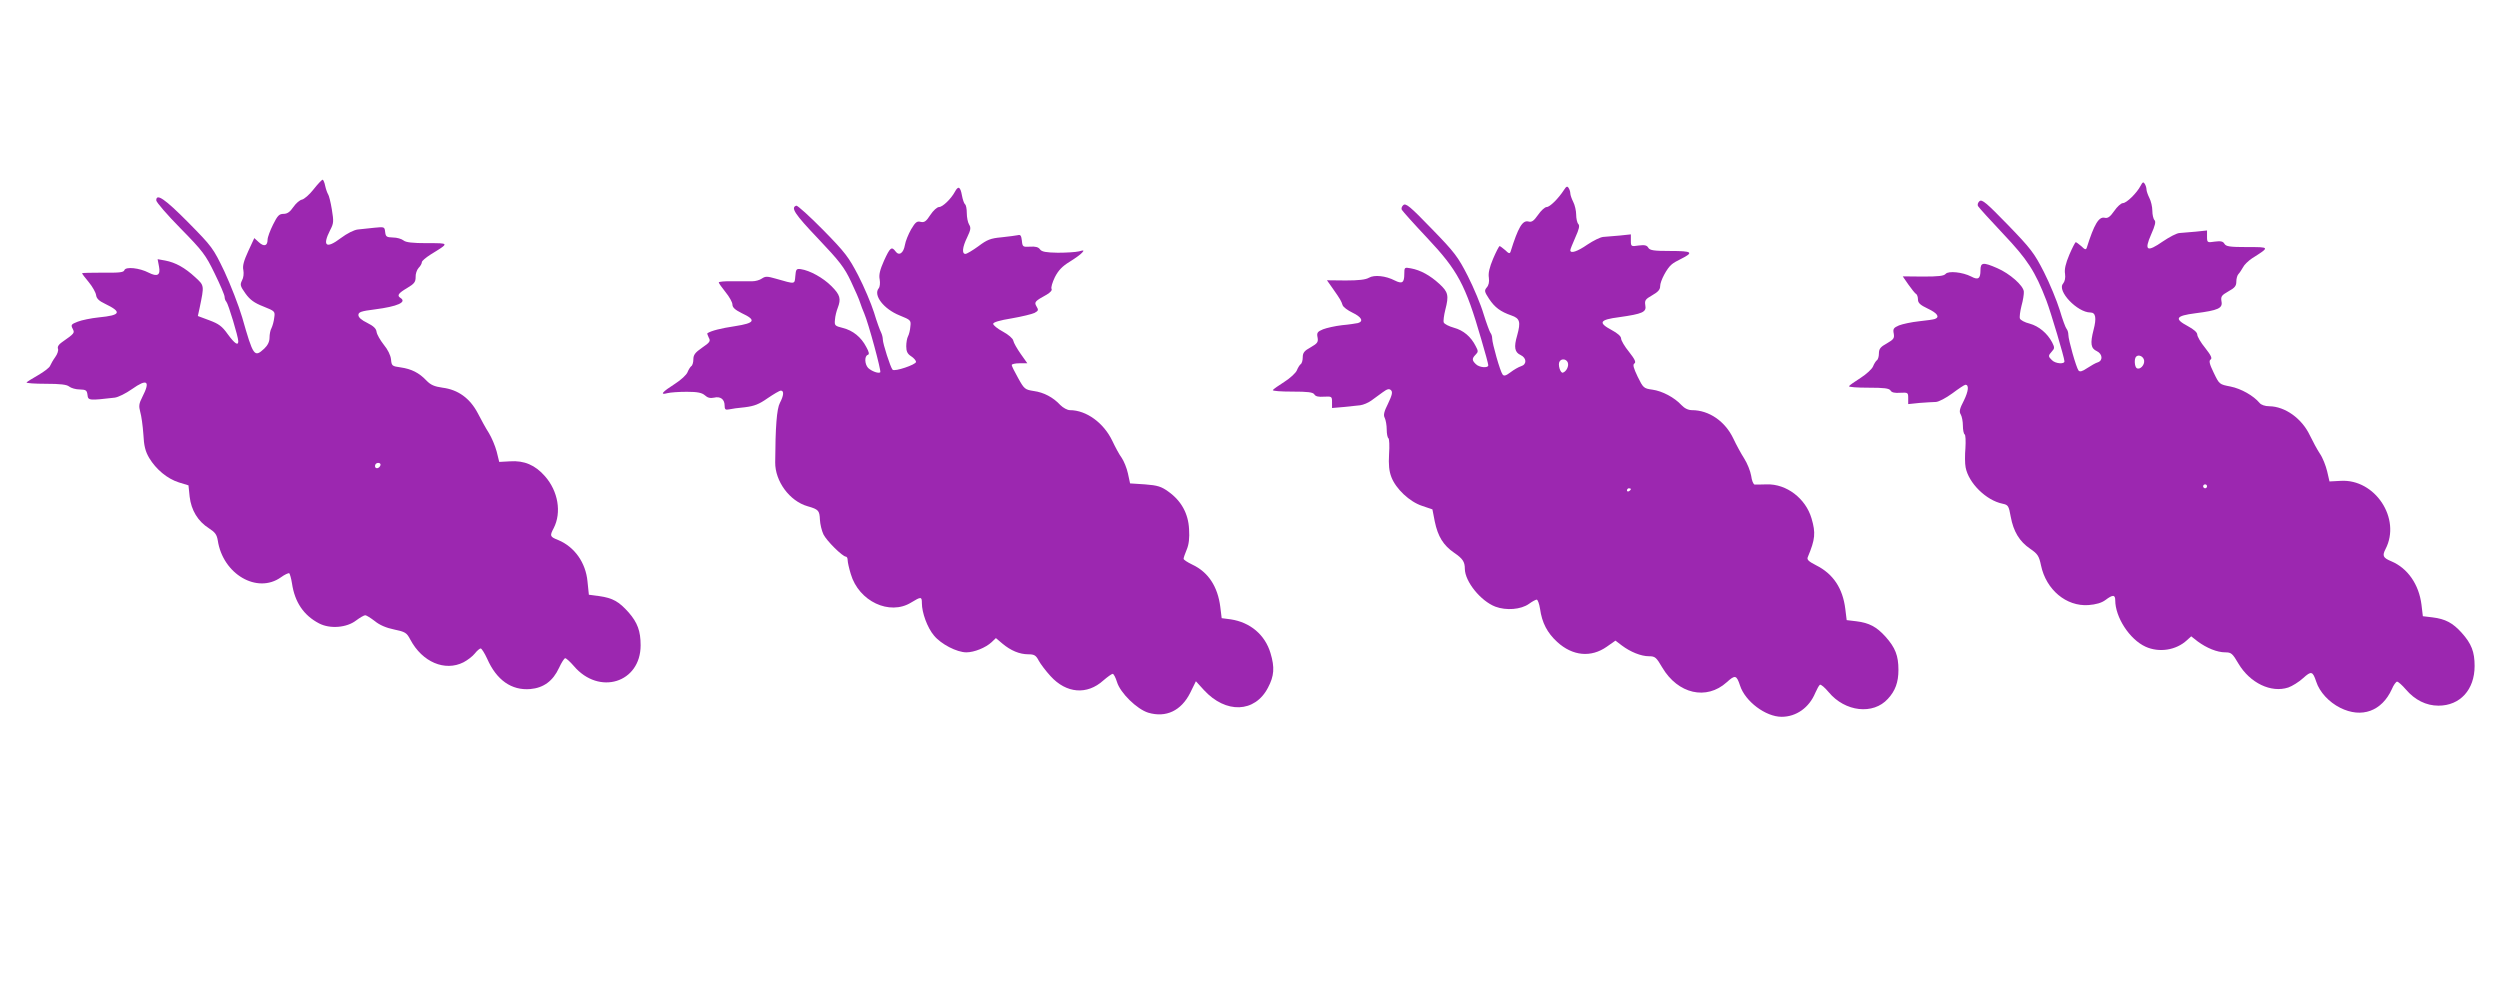 <?xml version="1.0" standalone="no"?>
<!DOCTYPE svg PUBLIC "-//W3C//DTD SVG 20010904//EN"
 "http://www.w3.org/TR/2001/REC-SVG-20010904/DTD/svg10.dtd">
<svg version="1.0" xmlns="http://www.w3.org/2000/svg"
 width="1280pt" height="513pt" viewBox="0 0 1280 513"
 preserveAspectRatio="xMidYMid meet">
<g transform="translate(0,513) scale(0.1,-0.1)"
fill="#9c27b0" stroke="none">
<path d="M1605 4160 c-21 -27 -48 -50 -59 -52 -11 -2 -31 -19 -44 -38 -17 -25
-31 -35 -50 -35 -23 0 -31 -9 -54 -55 -15 -30 -28 -65 -28 -77 0 -32 -18 -38
-45 -13 l-23 21 -31 -67 c-23 -50 -30 -76 -25 -97 3 -17 1 -39 -7 -53 -11 -22
-9 -29 18 -67 23 -32 45 -48 91 -66 60 -24 61 -25 56 -58 -2 -19 -9 -43 -14
-53 -6 -10 -10 -32 -10 -49 0 -20 -9 -39 -27 -56 -51 -47 -56 -40 -113 160
-18 61 -59 166 -91 235 -58 121 -63 127 -186 252 -119 120 -163 150 -163 112
0 -9 56 -74 124 -143 114 -116 129 -136 175 -231 28 -57 51 -111 51 -120 0 -9
4 -20 9 -25 10 -11 61 -180 61 -202 0 -25 -18 -13 -54 36 -29 41 -46 53 -94
71 l-59 22 9 41 c24 117 25 114 -23 158 -52 48 -100 75 -153 85 l-39 7 7 -37
c9 -45 -8 -55 -53 -32 -46 24 -117 32 -124 13 -4 -12 -26 -14 -111 -13 -58 0
-106 -1 -106 -3 0 -2 15 -23 34 -45 19 -23 36 -53 38 -67 2 -17 15 -30 45 -44
89 -43 82 -59 -31 -70 -39 -4 -88 -14 -108 -22 -34 -13 -36 -17 -26 -36 11
-22 11 -23 -56 -70 -16 -11 -23 -23 -19 -33 3 -8 -3 -27 -14 -42 -11 -15 -22
-35 -26 -44 -3 -10 -31 -31 -62 -49 -30 -17 -57 -34 -59 -37 -2 -4 42 -7 98
-7 75 0 108 -4 120 -14 10 -8 34 -15 54 -15 32 -1 37 -4 40 -28 3 -29 8 -29
139 -14 18 2 58 22 89 44 78 55 95 42 53 -40 -18 -35 -19 -47 -11 -77 6 -20
13 -71 16 -114 3 -60 10 -88 30 -122 35 -58 92 -106 152 -125 l49 -15 6 -58
c8 -69 42 -126 99 -162 31 -20 40 -32 45 -62 26 -173 202 -275 323 -189 19 14
39 23 43 21 3 -3 10 -26 14 -52 14 -96 60 -164 139 -205 56 -29 141 -22 189
15 20 15 41 27 47 27 6 0 28 -14 49 -30 24 -20 59 -35 99 -43 57 -12 64 -16
83 -52 61 -115 177 -164 272 -116 21 11 47 31 58 45 11 14 25 26 30 26 5 0 20
-24 33 -52 48 -110 125 -164 221 -156 68 6 116 41 147 108 13 28 27 50 32 50
5 0 25 -18 44 -40 129 -152 342 -86 342 106 0 73 -16 116 -61 168 -50 56 -81
74 -151 84 l-53 7 -7 68 c-9 96 -66 177 -150 212 -43 17 -44 21 -23 61 41 80
23 189 -45 266 -50 57 -106 81 -179 76 l-55 -3 -13 53 c-8 30 -26 72 -40 95
-15 23 -40 69 -57 102 -40 76 -101 120 -180 130 -42 6 -61 14 -83 37 -37 39
-76 59 -132 67 -44 6 -46 8 -49 41 -2 21 -17 51 -37 75 -18 23 -35 52 -37 66
-2 17 -16 30 -48 46 -29 14 -45 28 -45 40 0 15 13 20 85 29 116 15 165 37 130
59 -19 12 -10 24 34 50 37 22 44 31 44 56 -1 16 6 37 15 47 10 10 17 23 17 30
0 6 20 23 45 39 97 60 98 58 -18 58 -75 0 -109 4 -121 14 -10 8 -34 15 -54 15
-33 1 -37 4 -40 28 -3 27 -4 27 -55 22 -29 -3 -67 -7 -85 -9 -19 -2 -55 -20
-87 -44 -75 -57 -96 -41 -55 40 19 36 19 45 9 107 -6 37 -15 72 -19 77 -4 6
-11 25 -15 43 -3 17 -10 32 -13 32 -4 0 -25 -22 -47 -50z m343 -1412 c-6 -18
-28 -21 -28 -4 0 9 7 16 16 16 9 0 14 -5 12 -12z"/>
<path d="M10960 4179 c-19 -37 -72 -89 -91 -89 -9 0 -29 -18 -44 -40 -21 -30
-33 -39 -49 -35 -30 7 -54 -33 -92 -154 -4 -11 -10 -9 -27 8 -13 11 -26 21
-29 21 -3 0 -18 -29 -33 -64 -19 -45 -26 -75 -22 -98 3 -21 -1 -39 -10 -50
-33 -37 73 -148 140 -148 27 0 32 -28 16 -89 -18 -70 -14 -95 17 -109 29 -14
32 -48 5 -57 -11 -3 -35 -17 -55 -30 -25 -17 -37 -20 -44 -12 -12 16 -52 157
-52 183 0 11 -4 24 -9 30 -5 5 -21 48 -35 96 -15 48 -51 136 -81 195 -50 98
-67 120 -185 242 -109 112 -132 132 -145 121 -8 -7 -12 -18 -7 -26 4 -7 62
-71 129 -142 124 -131 163 -191 221 -342 22 -58 92 -292 92 -310 0 -16 -47
-12 -64 6 -20 19 -20 23 0 45 14 15 14 20 1 46 -25 47 -68 83 -115 96 -25 6
-47 18 -50 26 -3 7 1 37 8 65 8 28 13 61 12 73 -2 31 -73 93 -136 120 -73 32
-86 30 -86 -11 0 -43 -12 -51 -47 -32 -45 23 -117 30 -131 14 -9 -11 -37 -14
-116 -14 l-104 1 29 -42 c16 -23 34 -45 39 -48 6 -3 10 -16 10 -29 0 -17 12
-28 50 -46 49 -23 63 -43 37 -53 -8 -3 -44 -8 -82 -12 -38 -4 -84 -14 -102
-21 -28 -12 -32 -18 -27 -42 4 -23 0 -30 -35 -50 -33 -18 -41 -28 -41 -52 0
-16 -5 -32 -11 -35 -5 -4 -14 -18 -19 -31 -5 -13 -34 -40 -64 -59 -30 -19 -57
-38 -59 -42 -3 -5 42 -8 99 -8 81 0 107 -3 114 -15 6 -10 22 -13 49 -11 40 2
41 1 41 -28 l0 -30 58 6 c31 2 69 5 84 5 15 1 51 20 84 44 32 24 62 44 67 44
19 0 16 -32 -8 -81 -22 -42 -25 -57 -16 -71 6 -10 11 -36 11 -57 0 -22 4 -42
9 -45 5 -3 6 -35 4 -70 -3 -35 -3 -80 1 -99 15 -80 105 -169 189 -186 29 -6
32 -11 42 -67 14 -75 44 -126 100 -164 38 -26 45 -37 55 -85 26 -124 129 -211
243 -203 38 3 67 11 87 26 37 28 50 28 50 -1 0 -88 74 -201 155 -238 70 -32
157 -18 212 33 l22 20 33 -26 c46 -34 100 -56 141 -56 31 0 37 -5 68 -58 59
-99 167 -151 255 -122 20 7 54 28 76 48 42 38 49 36 67 -18 17 -53 65 -105
123 -134 110 -55 213 -17 264 95 9 22 22 39 27 39 6 0 26 -18 45 -40 46 -54
104 -83 167 -83 111 0 185 82 185 203 0 73 -16 114 -66 170 -46 51 -84 71
-149 79 l-50 6 -7 59 c-13 104 -71 187 -154 222 -43 18 -48 28 -30 63 81 156
-54 360 -230 349 l-57 -3 -12 52 c-7 29 -23 70 -37 90 -14 21 -37 64 -52 95
-41 86 -127 147 -207 148 -22 0 -42 7 -50 17 -31 37 -94 73 -149 84 -57 11
-57 11 -86 71 -22 45 -25 61 -16 67 10 6 2 22 -27 59 -23 28 -41 59 -41 69 0
11 -18 27 -48 43 -71 38 -63 53 38 66 118 15 141 26 134 61 -4 25 0 31 35 51
33 18 41 28 41 50 0 16 5 33 11 39 6 6 16 22 23 34 6 13 27 33 46 46 93 59 93
58 -25 58 -89 0 -108 3 -116 17 -7 12 -18 15 -49 11 -39 -6 -40 -5 -40 26 l0
31 -57 -6 c-32 -3 -69 -6 -83 -7 -14 0 -52 -20 -86 -43 -82 -57 -97 -48 -60
36 20 45 25 65 17 73 -6 6 -11 28 -11 48 0 20 -7 50 -15 65 -8 16 -15 36 -15
44 0 8 -4 21 -9 29 -7 11 -11 9 -21 -10z m18 -895 c3 -23 -21 -49 -38 -39 -11
7 -14 48 -3 59 13 13 38 1 41 -20z m322 -644 c0 -5 -4 -10 -10 -10 -5 0 -10 5
-10 10 0 6 5 10 10 10 6 0 10 -4 10 -10z"/>
<path d="M8008 4158 c-30 -46 -73 -88 -89 -88 -9 0 -29 -18 -44 -40 -22 -31
-32 -39 -50 -34 -30 7 -52 -30 -91 -155 -4 -11 -10 -9 -27 8 -13 11 -26 21
-29 21 -3 0 -18 -29 -33 -64 -19 -45 -26 -75 -22 -98 3 -22 -1 -39 -11 -50
-13 -16 -12 -21 12 -58 29 -44 59 -66 114 -85 44 -15 49 -33 30 -102 -18 -61
-13 -87 18 -101 31 -15 32 -48 2 -57 -13 -4 -37 -18 -54 -31 -24 -18 -34 -21
-41 -11 -12 15 -53 159 -53 184 0 11 -4 23 -9 29 -4 5 -20 48 -35 96 -14 48
-51 136 -81 195 -50 98 -67 121 -185 242 -110 114 -132 132 -145 121 -8 -7
-12 -18 -7 -25 4 -7 62 -72 129 -143 157 -167 196 -239 277 -519 20 -67 36
-127 36 -133 0 -16 -47 -12 -64 6 -20 19 -20 29 -1 48 14 14 14 19 1 43 -25
50 -64 82 -112 95 -25 7 -49 19 -52 27 -3 7 1 37 8 65 19 73 15 91 -31 133
-47 43 -96 70 -145 79 -33 6 -34 6 -34 -29 0 -45 -11 -52 -49 -33 -46 24 -105
30 -132 14 -17 -10 -53 -14 -119 -14 l-96 1 31 -44 c38 -54 42 -62 49 -83 3
-10 26 -27 51 -39 46 -22 58 -44 28 -53 -10 -2 -47 -8 -82 -11 -35 -4 -79 -14
-97 -21 -29 -12 -33 -18 -28 -42 4 -23 0 -30 -35 -50 -33 -18 -41 -28 -41 -52
0 -16 -5 -32 -11 -35 -5 -4 -14 -18 -19 -31 -5 -13 -34 -40 -64 -59 -30 -19
-57 -38 -59 -42 -3 -5 42 -8 99 -8 81 0 107 -3 114 -15 6 -10 22 -13 49 -11
40 2 41 1 41 -28 l0 -30 58 5 c31 3 70 7 86 9 16 2 42 13 57 24 16 12 43 31
59 43 23 17 33 19 42 10 9 -9 6 -24 -15 -68 -21 -42 -25 -59 -17 -74 5 -10 10
-37 10 -59 0 -22 4 -42 9 -45 4 -3 6 -39 3 -81 -3 -55 0 -87 12 -118 23 -60
93 -126 157 -147 l53 -18 12 -62 c16 -77 44 -122 99 -160 44 -30 55 -46 55
-83 1 -65 81 -164 156 -193 56 -21 131 -15 172 14 16 12 35 22 40 22 5 0 13
-21 17 -47 10 -72 37 -123 88 -170 79 -72 173 -81 254 -24 l44 31 33 -25 c44
-33 98 -55 139 -55 31 0 37 -5 68 -58 80 -135 226 -169 330 -75 43 39 50 37
68 -17 26 -81 131 -160 213 -160 75 0 141 47 172 122 9 20 19 39 24 42 5 3 25
-14 45 -38 84 -101 228 -117 303 -34 38 41 54 85 54 148 0 73 -16 114 -66 170
-46 51 -84 71 -149 79 l-50 6 -7 57 c-13 106 -62 180 -150 224 -39 20 -48 29
-42 42 38 91 41 123 19 198 -30 102 -128 177 -229 174 -28 -1 -56 -1 -62 -1
-7 1 -15 21 -18 45 -4 24 -20 64 -36 89 -16 25 -41 71 -55 101 -42 89 -125
146 -212 146 -19 0 -38 9 -54 26 -36 39 -98 72 -149 79 -44 6 -47 9 -75 66
-22 46 -26 62 -17 68 10 6 2 22 -27 59 -23 28 -41 59 -41 69 0 11 -18 27 -48
43 -71 38 -63 53 38 66 120 17 141 26 134 61 -4 25 0 31 35 51 30 17 41 29 41
47 0 26 35 93 60 112 8 7 29 19 46 27 68 34 59 41 -53 41 -86 0 -106 3 -114
17 -7 12 -18 15 -49 11 -39 -6 -40 -5 -40 26 l0 31 -57 -6 c-32 -3 -70 -6 -84
-7 -15 -1 -51 -19 -81 -39 -52 -36 -88 -48 -88 -29 0 5 12 34 26 66 19 42 23
60 15 68 -6 6 -11 28 -11 48 0 20 -7 50 -15 65 -8 16 -15 36 -15 44 0 8 -4 21
-9 28 -6 10 -12 8 -23 -10z m19 -884 c7 -18 -7 -46 -25 -52 -13 -4 -27 42 -17
57 10 17 35 13 42 -5z m323 -648 c0 -3 -4 -8 -10 -11 -5 -3 -10 -1 -10 4 0 6
5 11 10 11 6 0 10 -2 10 -4z"/>
<path d="M4889 4148 c-20 -37 -63 -78 -81 -78 -10 0 -30 -18 -45 -41 -21 -33
-31 -39 -49 -35 -19 5 -27 -1 -49 -38 -14 -25 -29 -61 -32 -81 -7 -41 -30 -57
-48 -32 -20 27 -28 20 -59 -48 -21 -47 -27 -73 -22 -96 3 -18 1 -38 -5 -45
-29 -35 25 -106 107 -139 57 -23 59 -25 55 -57 -1 -18 -7 -41 -12 -50 -5 -9
-9 -32 -9 -51 0 -26 6 -39 25 -51 14 -9 25 -22 25 -29 0 -14 -110 -51 -120
-40 -11 12 -50 134 -50 155 0 10 -4 26 -9 36 -5 9 -22 55 -36 102 -15 47 -51
132 -81 190 -49 94 -67 118 -180 233 -69 70 -131 126 -137 124 -30 -10 -8 -43
111 -168 111 -117 135 -148 169 -220 22 -46 43 -95 47 -109 4 -14 14 -38 21
-55 21 -48 88 -295 82 -301 -8 -8 -44 5 -62 22 -18 19 -20 61 -2 67 9 3 7 14
-8 41 -26 50 -68 84 -120 97 -41 10 -43 13 -40 42 1 18 8 45 14 60 18 47 13
67 -32 112 -43 43 -110 80 -157 87 -23 3 -25 -1 -28 -36 -4 -42 2 -42 -99 -13
-45 13 -54 13 -72 1 -11 -8 -33 -14 -48 -14 -15 0 -61 0 -100 0 -40 1 -73 -2
-73 -6 0 -4 16 -26 35 -50 19 -23 35 -52 35 -63 0 -15 13 -27 47 -44 77 -36
69 -51 -34 -67 -73 -11 -120 -23 -141 -36 -2 -1 1 -11 7 -23 10 -17 6 -24 -34
-51 -36 -25 -45 -37 -45 -60 0 -16 -5 -32 -11 -35 -5 -4 -14 -18 -19 -31 -5
-13 -34 -40 -64 -59 -66 -42 -80 -59 -39 -48 15 4 60 7 100 7 55 0 77 -5 92
-18 14 -13 28 -16 47 -12 32 8 54 -8 54 -40 0 -20 4 -24 23 -20 12 3 49 8 82
11 47 6 71 15 115 46 31 21 61 39 68 39 17 0 15 -25 -5 -63 -16 -30 -23 -123
-24 -304 -1 -97 74 -199 166 -225 56 -16 61 -22 63 -69 1 -22 9 -56 18 -75 16
-33 98 -114 115 -114 5 0 9 -8 9 -18 0 -10 7 -42 16 -71 41 -140 199 -214 309
-146 51 31 55 31 55 -3 0 -49 28 -126 62 -166 36 -44 117 -86 166 -86 40 0 99
24 129 52 l22 21 33 -28 c43 -36 88 -55 133 -55 30 0 39 -5 53 -32 9 -17 37
-54 61 -80 81 -89 187 -97 270 -22 21 18 43 34 48 34 5 0 15 -19 22 -42 17
-56 102 -139 160 -157 91 -27 169 10 215 102 l29 59 41 -45 c112 -122 261
-117 328 12 32 60 35 104 13 177 -28 94 -104 158 -204 173 l-46 6 -7 57 c-13
105 -62 179 -143 217 -25 12 -45 25 -45 30 0 5 7 26 16 47 11 26 15 59 12 105
-4 80 -40 145 -106 192 -36 26 -55 32 -119 37 l-77 5 -11 51 c-6 28 -21 64
-32 80 -12 16 -33 55 -48 87 -44 92 -133 157 -217 157 -13 0 -35 12 -49 26
-37 40 -85 65 -136 72 -45 7 -49 10 -80 66 -18 32 -33 62 -33 67 0 5 18 9 40
9 l40 0 -34 48 c-19 27 -36 57 -38 68 -2 11 -25 31 -53 46 -28 15 -50 33 -50
40 0 8 33 18 95 28 52 9 105 22 117 28 20 11 21 15 10 33 -13 22 -9 27 53 61
18 11 28 22 24 29 -4 6 4 33 17 60 18 35 38 56 76 79 29 18 58 39 64 47 11 12
8 13 -17 6 -16 -4 -65 -7 -108 -7 -61 1 -82 5 -91 17 -8 12 -24 16 -51 14 -37
-2 -39 -1 -42 31 -3 25 -7 32 -20 28 -9 -2 -47 -7 -84 -11 -56 -5 -74 -12
-119 -46 -29 -21 -59 -39 -66 -39 -19 0 -16 34 9 85 18 38 20 49 10 65 -7 11
-12 38 -12 59 0 22 -4 42 -9 45 -5 4 -12 24 -16 46 -8 45 -19 50 -36 18z"/>
</g>
</svg>
